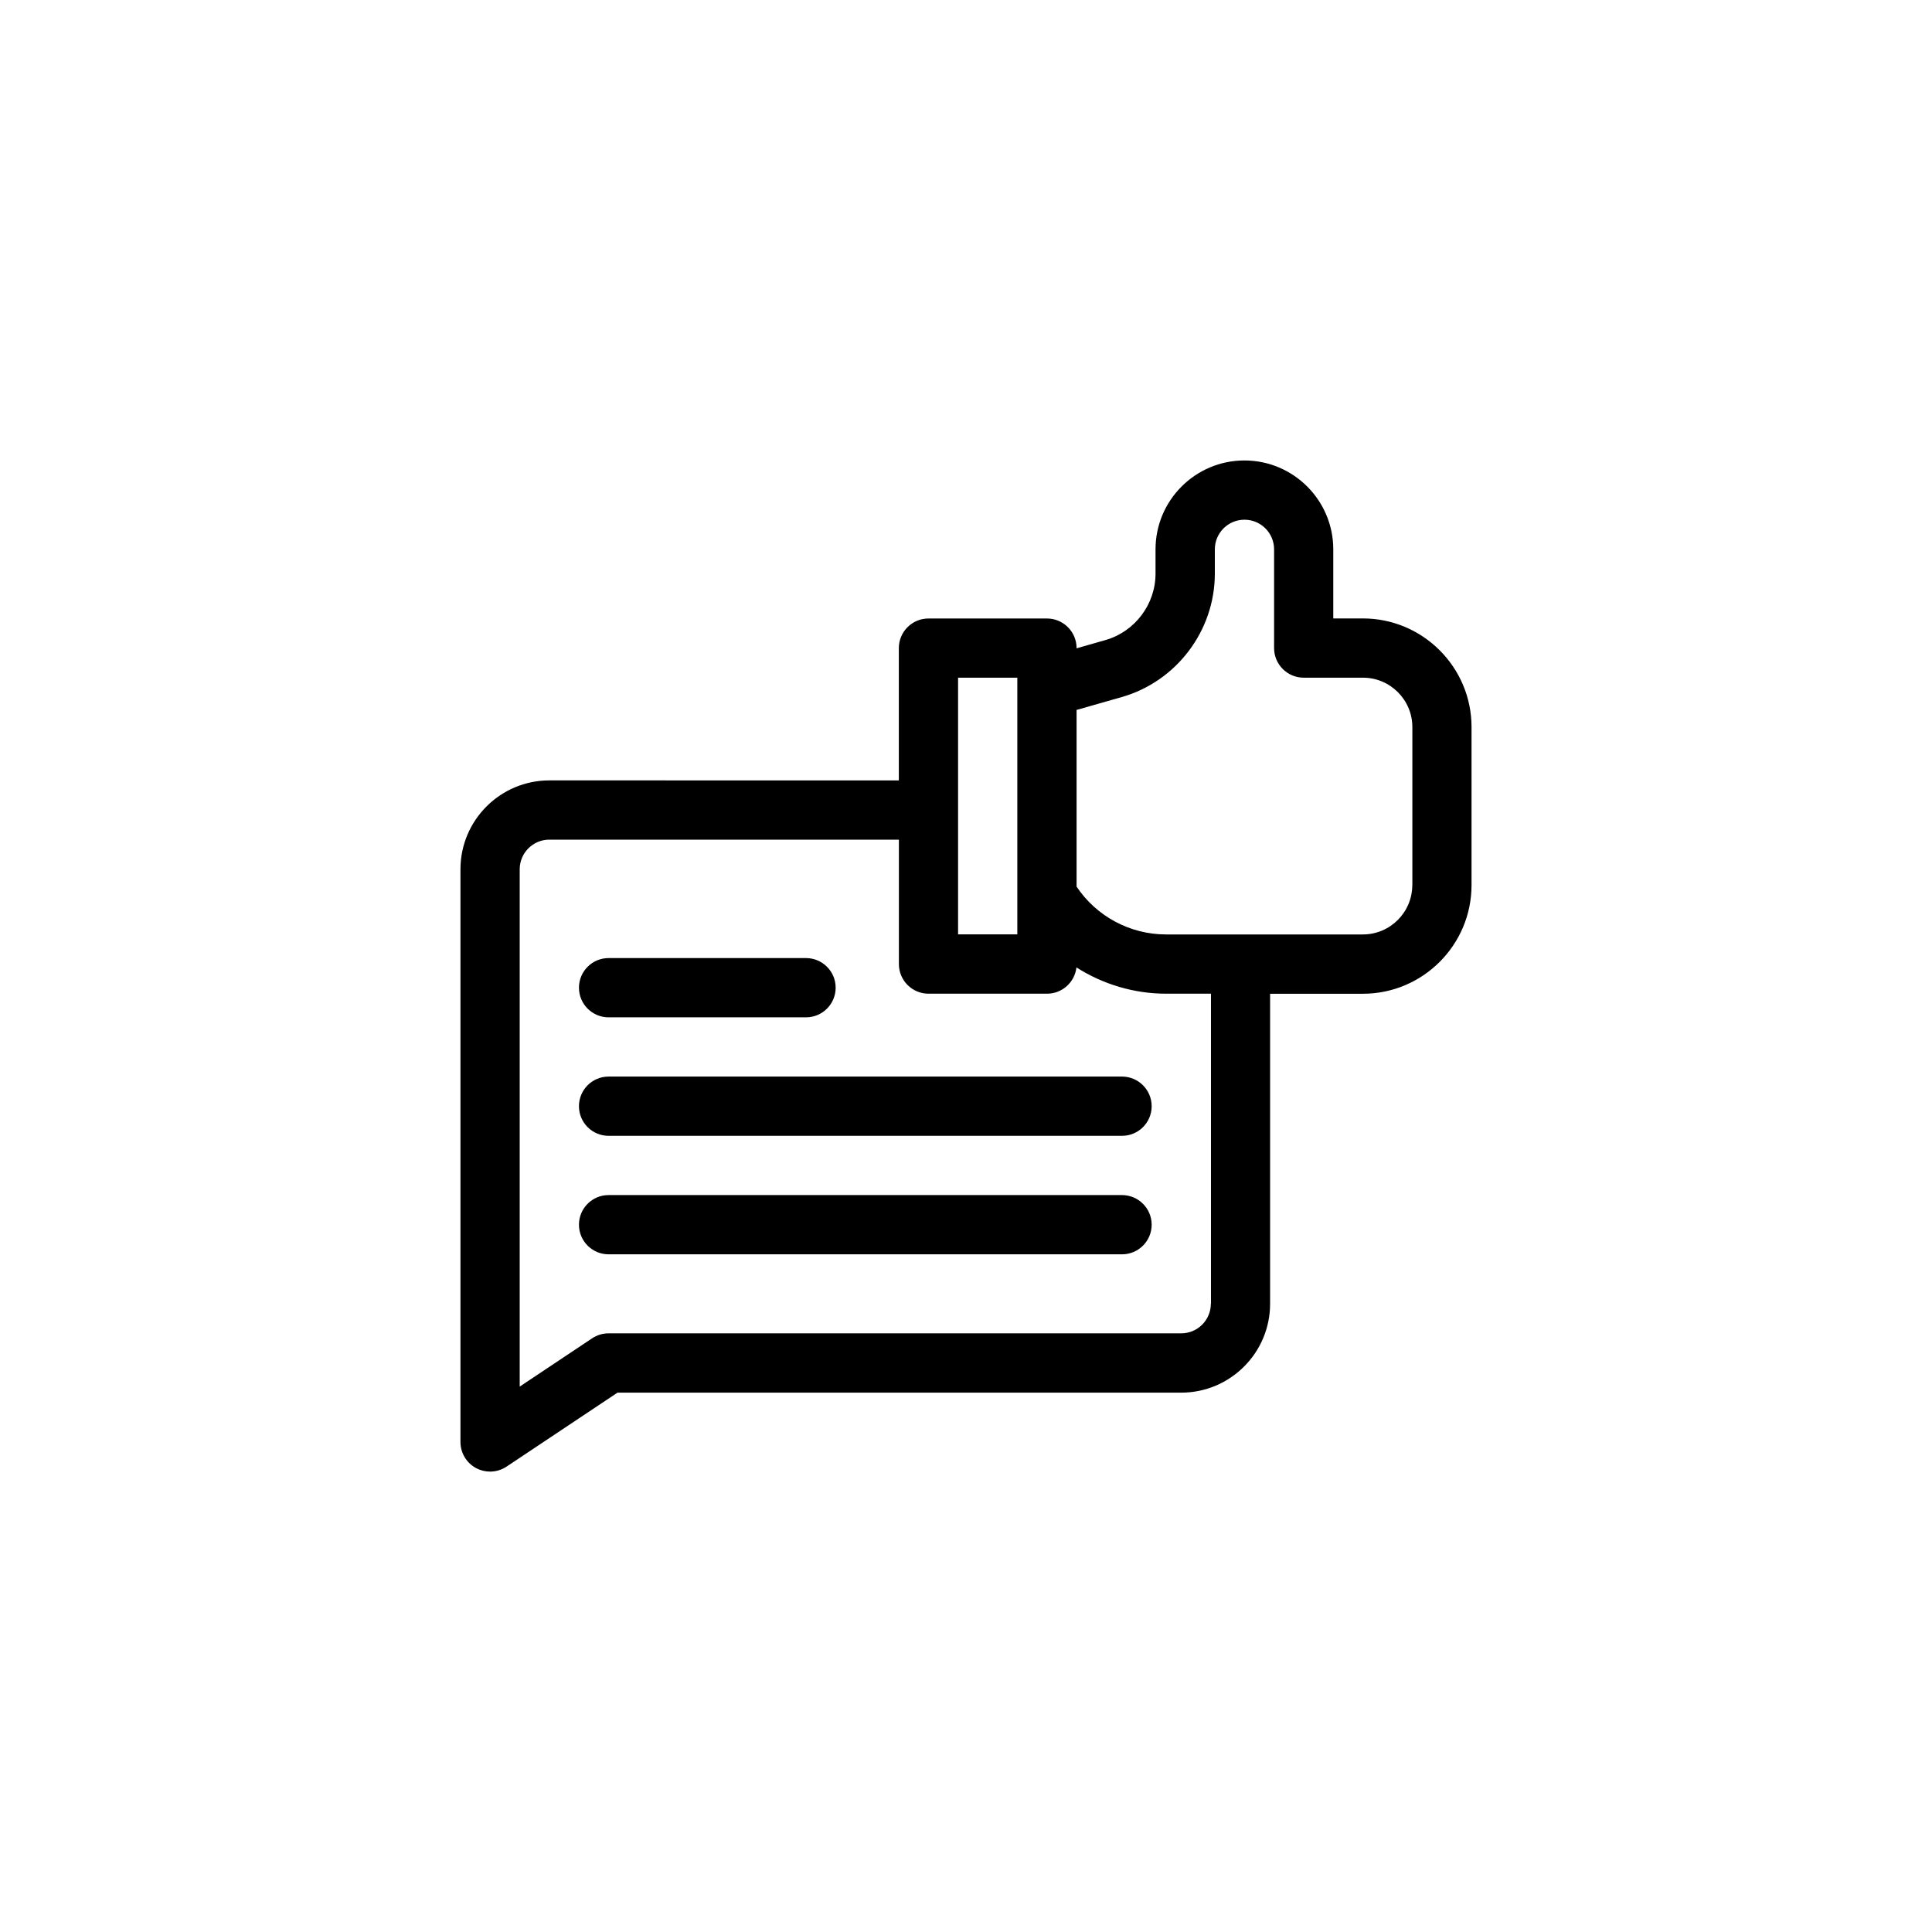 <?xml version="1.0" encoding="utf-8"?>
<!-- Generator: Adobe Illustrator 24.1.0, SVG Export Plug-In . SVG Version: 6.00 Build 0)  -->
<svg version="1.1" id="Layer_1" xmlns="http://www.w3.org/2000/svg" xmlns:xlink="http://www.w3.org/1999/xlink" x="0px" y="0px"
	 viewBox="0 0 300 300" style="enable-background:new 0 0 300 300;" xml:space="preserve">
<g>
	<path d="M211.63,96.03h-4.6V85.3c0-7.61-6.19-13.8-13.8-13.8s-13.8,6.19-13.8,13.8v3.77c0,4.77-3.2,9.01-7.78,10.32l-4.48,1.28
		v-0.03c0-2.54-2.06-4.6-4.6-4.6h-18.4c-2.54,0-4.6,2.06-4.6,4.6v20.54H85.3c-7.61,0-13.8,6.19-13.8,13.8v88.93
		c0,1.7,0.93,3.25,2.43,4.06c0.68,0.36,1.43,0.54,2.17,0.54c0.89,0,1.78-0.26,2.55-0.77l17.24-11.49h87.53
		c7.61,0,13.8-6.19,13.8-13.8v-48.14h14.41c9.3,0,16.87-7.57,16.87-16.87V112.9C228.5,103.6,220.93,96.03,211.63,96.03z
		 M148.77,105.23h9.2v39.86h-9.2V105.23z M188.02,202.44c0,2.54-2.06,4.6-4.6,4.6H94.5c-0.91,0-1.8,0.27-2.55,0.77l-11.25,7.5
		v-80.33c0-2.54,2.06-4.6,4.6-4.6h54.28v19.32c0,2.54,2.06,4.6,4.6,4.6h18.4c2.36,0,4.31-1.78,4.57-4.08
		c4.1,2.61,8.92,4.08,13.93,4.08h6.96V202.44z M219.3,137.43c0,4.23-3.44,7.67-7.67,7.67h-30.57c-5.59,0-10.82-2.82-13.89-7.43
		v-27.43l7.01-2c8.51-2.43,14.46-10.31,14.46-19.17V85.3c0-2.54,2.06-4.6,4.6-4.6s4.6,2.06,4.6,4.6v15.33c0,2.54,2.06,4.6,4.6,4.6
		h9.2c4.23,0,7.67,3.44,7.67,7.67V137.43z"/>
	<path d="M94.5,157.97h30.66c2.54,0,4.6-2.06,4.6-4.6s-2.06-4.6-4.6-4.6H94.5c-2.54,0-4.6,2.06-4.6,4.6S91.96,157.97,94.5,157.97z"
		/>
	<path d="M174.22,167.17H94.5c-2.54,0-4.6,2.06-4.6,4.6s2.06,4.6,4.6,4.6h79.73c2.54,0,4.6-2.06,4.6-4.6
		S176.76,167.17,174.22,167.17z"/>
	<path d="M174.22,185.57H94.5c-2.54,0-4.6,2.06-4.6,4.6s2.06,4.6,4.6,4.6h79.73c2.54,0,4.6-2.06,4.6-4.6
		S176.76,185.57,174.22,185.57z"/>
</g>
</svg>
